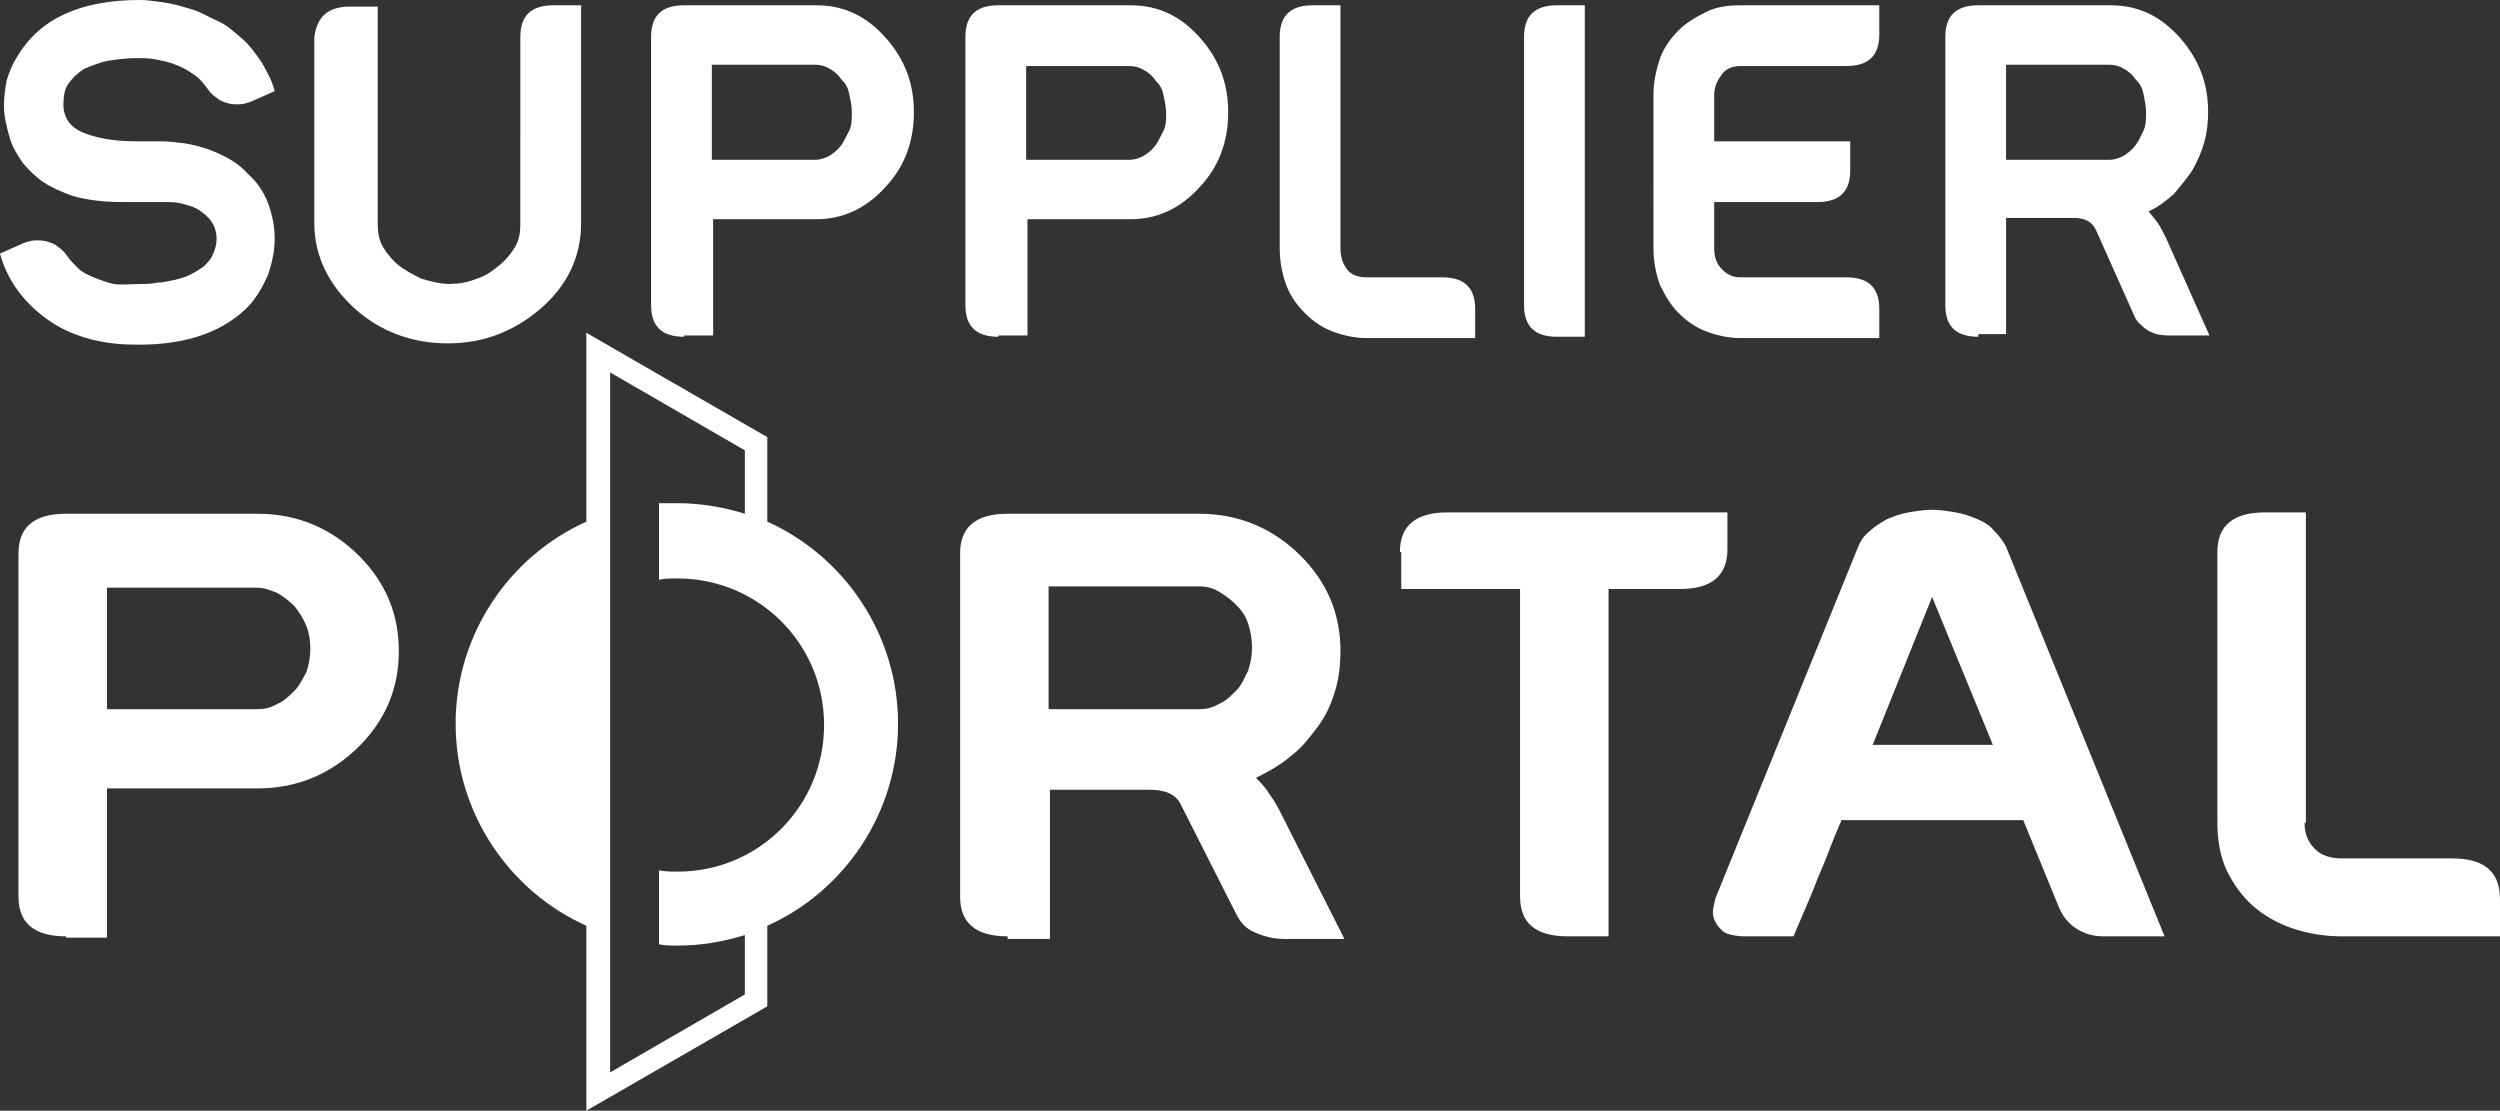 <svg xmlns="http://www.w3.org/2000/svg" xmlns:xlink="http://www.w3.org/1999/xlink" version="1.1" x="0px" y="0px" style="enable-background:new 0 0 210.2 101.6;" xml:space="preserve" viewBox="10.7 13.9 189.3 84.1">
<rect x="10.7" y="13.9" width="189.3" height="84.1" fill="#333333" stroke="none"/>
<style type="text/css">
	.st0{fill:#FFFFFF;}
	.st1{fill-rule:evenodd;clip-rule:evenodd;fill:#FFFFFF;}
</style>
<g id="Layer_2">
</g>
<g id="Layer_1">
	<g>
		<path class="st0" d="M21.5,35.4c0.3,0,0.7,0,1.1-0.1c0.4,0,0.8-0.1,1.3-0.2c0.4-0.1,0.8-0.2,1.2-0.4c0.4-0.2,0.7-0.4,1-0.6    c0.3-0.3,0.6-0.6,0.7-0.9c0.2-0.4,0.3-0.8,0.3-1.2c0-1-0.5-1.7-1.5-2.3c-0.4-0.2-0.8-0.3-1.2-0.4c-0.4-0.1-0.8-0.1-1.2-0.1    c-0.4,0-0.8,0-1.3,0c-0.4,0-0.9,0-1.3,0c-0.9,0-1.7,0-2.5-0.1c-0.8-0.1-1.4-0.2-2-0.4c-0.8-0.3-1.5-0.6-2.1-1    c-0.6-0.4-1.2-1-1.6-1.5c-0.4-0.6-0.8-1.2-1-2c-0.2-0.7-0.4-1.5-0.4-2.3c0-0.7,0.1-1.3,0.2-1.9c0.2-0.6,0.4-1.2,0.8-1.8    c1.7-2.9,4.8-4.3,9.3-4.3c0.6,0,1.2,0.1,1.9,0.2c0.7,0.1,1.3,0.3,2,0.5c0.7,0.2,1.3,0.6,2,0.9s1.2,0.8,1.8,1.3s1,1.1,1.5,1.8    c0.4,0.7,0.8,1.4,1,2.2l-1.8,0.8c-0.3,0.1-0.6,0.2-0.9,0.2c-0.3,0-0.6,0-0.9-0.1s-0.6-0.2-0.8-0.4c-0.3-0.2-0.5-0.4-0.7-0.7    c-0.3-0.4-0.6-0.8-1.1-1.1c-0.4-0.3-0.8-0.5-1.3-0.7c-0.5-0.2-1-0.3-1.5-0.4c-0.5-0.1-1-0.1-1.5-0.1c-0.7,0-1.5,0.1-2.1,0.2    s-1.3,0.4-1.8,0.6c-0.5,0.3-0.9,0.7-1.2,1.1s-0.4,1-0.4,1.6c0,1,0.5,1.7,1.4,2.1c0.9,0.4,2.3,0.7,4,0.7c0.5,0,1.1,0,1.6,0    s1.1,0,1.7,0.1c1.1,0.1,2.1,0.4,3,0.8c0.9,0.4,1.7,0.9,2.3,1.6c0.7,0.6,1.2,1.4,1.5,2.2s0.5,1.7,0.5,2.7c0,0.9-0.2,1.8-0.5,2.7    c-0.4,0.9-0.8,1.6-1.4,2.3c-1.9,2-4.7,3-8.4,3c-1.3,0-2.4-0.1-3.6-0.4c-1.1-0.3-2.1-0.7-3-1.3c-0.9-0.6-1.7-1.3-2.4-2.2    c-0.7-0.9-1.2-1.9-1.5-3l1.8-0.8c0.3-0.1,0.6-0.2,0.9-0.2c0.3,0,0.6,0,0.9,0.1s0.6,0.2,0.8,0.4c0.3,0.2,0.5,0.4,0.7,0.7    c0.2,0.3,0.5,0.6,0.8,0.9s0.7,0.5,1.2,0.7c0.5,0.2,1,0.4,1.5,0.5S20.8,35.4,21.5,35.4z"/>
		<path class="st0" d="M37.2,14.4h2.1v16.5c0,0.6,0.1,1.2,0.4,1.7s0.7,1,1.2,1.4c0.5,0.4,1.1,0.7,1.7,1c0.7,0.2,1.4,0.4,2.1,0.4    c0.7,0,1.4-0.1,2.1-0.4c0.7-0.2,1.2-0.6,1.7-1c0.5-0.4,0.9-0.9,1.2-1.4s0.4-1.1,0.4-1.7V16.7c0-1.6,0.8-2.4,2.5-2.4h2.1v16.5    c0,2.5-1,4.7-3.1,6.5c-2,1.7-4.3,2.6-7,2.6c-2.7,0-5.1-0.9-7-2.6c-2-1.8-3.1-4-3.1-6.5V16.7C34.7,15.2,35.5,14.4,37.2,14.4z"/>
		<path class="st0" d="M62.5,39.4c-1.7,0-2.5-0.8-2.5-2.4V16.7c0-1.6,0.8-2.4,2.5-2.4h10c2.1,0,3.8,0.8,5.3,2.5    c1.4,1.6,2.1,3.4,2.1,5.6c0,2.2-0.7,4.1-2.1,5.6c-1.5,1.7-3.3,2.5-5.3,2.5h-7.8v8.8H62.5z M64.6,26h7.8c0.4,0,0.7-0.1,1.1-0.3    c0.3-0.2,0.6-0.4,0.9-0.8c0.2-0.3,0.4-0.7,0.6-1.1s0.2-0.9,0.2-1.4c0-0.5-0.1-0.9-0.2-1.4s-0.3-0.8-0.6-1.1    c-0.2-0.3-0.5-0.6-0.9-0.8c-0.3-0.2-0.7-0.3-1.1-0.3h-7.8V26z"/>
		<path class="st0" d="M86.3,39.4c-1.7,0-2.5-0.8-2.5-2.4V16.7c0-1.6,0.8-2.4,2.5-2.4h10c2.1,0,3.8,0.8,5.3,2.5    c1.4,1.6,2.1,3.4,2.1,5.6c0,2.2-0.7,4.1-2.1,5.6c-1.5,1.7-3.3,2.5-5.3,2.5h-7.8v8.8H86.3z M88.4,26h7.8c0.4,0,0.7-0.1,1.1-0.3    c0.3-0.2,0.6-0.4,0.9-0.8c0.2-0.3,0.4-0.7,0.6-1.1S99,23,99,22.5c0-0.5-0.1-0.9-0.2-1.4s-0.3-0.8-0.6-1.1    c-0.2-0.3-0.5-0.6-0.9-0.8c-0.3-0.2-0.7-0.3-1.1-0.3h-7.8V26z"/>
		<path class="st0" d="M112.2,32.7c0,0.7,0.2,1.2,0.5,1.6s0.8,0.6,1.5,0.6h5.7c1.7,0,2.5,0.8,2.5,2.4v2.2h-8.2    c-0.9,0-1.8-0.2-2.6-0.5s-1.5-0.8-2.1-1.4s-1.1-1.3-1.4-2.1c-0.3-0.8-0.5-1.8-0.5-2.8v-16c0-1.6,0.8-2.4,2.5-2.4h2.1V32.7z"/>
		<path class="st0" d="M128.6,39.4c-1.7,0-2.5-0.8-2.5-2.4V16.7c0-1.6,0.8-2.4,2.5-2.4h2.1v25.1H128.6z"/>
		<path class="st0" d="M140.5,32.7c0,0.7,0.2,1.2,0.6,1.6c0.4,0.4,0.8,0.6,1.4,0.6h8c1.7,0,2.5,0.8,2.5,2.4v2.2h-10.5    c-0.9,0-1.8-0.2-2.6-0.5s-1.5-0.8-2.1-1.4s-1-1.3-1.4-2.1c-0.3-0.8-0.5-1.8-0.5-2.8V21.1c0-1,0.2-1.9,0.5-2.8    c0.3-0.8,0.8-1.5,1.4-2.1c0.6-0.6,1.3-1,2.1-1.4s1.7-0.5,2.6-0.5h10.5v2.2c0,1.6-0.8,2.4-2.5,2.4h-8c-0.6,0-1.1,0.2-1.4,0.6    s-0.6,0.9-0.6,1.6v3.5h10.3v2.2c0,1.6-0.8,2.4-2.5,2.4h-7.8V32.7z"/>
		<path class="st0" d="M160.5,39.4c-1.7,0-2.5-0.8-2.5-2.4V16.7c0-1.6,0.8-2.4,2.5-2.4h10c2.1,0,3.8,0.8,5.3,2.5    c1.4,1.6,2.1,3.4,2.1,5.6c0,0.8-0.1,1.6-0.3,2.3c-0.2,0.7-0.5,1.4-0.9,2.1c-0.4,0.6-0.9,1.2-1.4,1.8c-0.6,0.5-1.2,1-1.9,1.3    c0.2,0.3,0.5,0.6,0.7,0.9c0.2,0.3,0.4,0.7,0.6,1.1l3.3,7.4h-3.1c-0.6,0-1.1-0.1-1.6-0.4c-0.4-0.3-0.8-0.6-1-1.1l-2.9-6.5    c-0.3-0.6-0.8-0.9-1.7-0.9h-5.1v8.8H160.5z M162.6,26h7.8c0.4,0,0.7-0.1,1.1-0.3c0.3-0.2,0.6-0.4,0.9-0.8s0.4-0.7,0.6-1.1    s0.2-0.9,0.2-1.4c0-0.5-0.1-0.9-0.2-1.4s-0.3-0.8-0.6-1.1c-0.2-0.3-0.5-0.6-0.9-0.8c-0.3-0.2-0.7-0.3-1.1-0.3h-7.8V26z"/>
	</g>
	<g>
		<g>
			<g>
				<g>
					<path class="st0" d="M15.7,84.8c-2.4,0-3.6-1-3.6-3v-26c0-2,1.2-3,3.6-3h14.5c3,0,5.6,1.1,7.7,3.2c2,2,3,4.4,3,7.2       c0,2.8-1,5.2-3,7.2c-2.1,2.1-4.7,3.2-7.7,3.2H18.8v11.3H15.7z M18.8,67.6h11.4c0.5,0,1-0.1,1.5-0.4c0.5-0.2,0.9-0.6,1.3-1       c0.4-0.4,0.6-0.9,0.9-1.4c0.2-0.6,0.3-1.2,0.3-1.8c0-0.6-0.1-1.2-0.3-1.7s-0.5-1-0.9-1.5c-0.4-0.4-0.8-0.7-1.3-1       c-0.5-0.2-1-0.4-1.5-0.4H18.8V67.6z"/>
					<path class="st0" d="M87,84.8c-2.4,0-3.6-1-3.6-3v-26c0-2,1.2-3,3.6-3h14.5c3,0,5.6,1.1,7.7,3.2c2,2,3,4.4,3,7.2       c0,1-0.1,2-0.4,3c-0.3,1-0.7,1.9-1.3,2.7s-1.2,1.6-2,2.2c-0.8,0.7-1.7,1.2-2.7,1.7c0.3,0.3,0.7,0.7,1,1.2       c0.3,0.4,0.6,0.9,0.9,1.5l4.8,9.5h-4.5c-0.9,0-1.6-0.2-2.3-0.5c-0.7-0.3-1.1-0.8-1.4-1.4l-4.2-8.3c-0.4-0.8-1.2-1.1-2.4-1.1       h-7.5v11.3H87z M90.1,67.6h11.4c0.5,0,1-0.1,1.5-0.4c0.5-0.2,0.9-0.6,1.3-1c0.4-0.4,0.6-0.9,0.9-1.5c0.2-0.6,0.3-1.1,0.3-1.8       c0-0.6-0.1-1.2-0.3-1.8c-0.2-0.6-0.5-1-0.9-1.4c-0.4-0.4-0.8-0.7-1.3-1s-1-0.4-1.5-0.4H90.1V67.6z"/>
					<path class="st0" d="M116.7,55.7c0-2,1.2-3,3.6-3h21.2v2.8c0,2-1.2,3-3.6,3h-5.4v26.3h-3.1c-2.4,0-3.6-1-3.6-3V58.5h-9V55.7z"/>
					<path class="st0" d="M150.1,76.1c-0.3,0.7-0.6,1.4-0.9,2.2c-0.3,0.8-0.6,1.5-0.9,2.2c-0.3,0.8-0.6,1.5-0.9,2.2       c-0.3,0.7-0.6,1.4-0.9,2.1h-3.7c-0.5,0-1-0.1-1.3-0.2s-0.6-0.4-0.8-0.7c-0.2-0.3-0.3-0.6-0.3-0.9c0-0.3,0.1-0.7,0.2-1.1       l10.8-26.6c0.2-0.5,0.5-0.9,0.9-1.2c0.4-0.4,0.8-0.6,1.3-0.9c0.5-0.2,1-0.4,1.6-0.5c0.6-0.1,1.2-0.2,1.8-0.2       c0.6,0,1.2,0.1,1.8,0.2c0.6,0.1,1.1,0.3,1.6,0.5s1,0.5,1.3,0.9c0.4,0.4,0.7,0.8,0.9,1.2l12,29.5H170c-0.8,0-1.5-0.2-2.1-0.6       c-0.6-0.4-1-0.9-1.3-1.6l-2.7-6.6H150.1z M157,59.1l-4.5,11.2h9.1L157,59.1z"/>
					<path class="st0" d="M185.2,76.2c0,0.9,0.3,1.5,0.8,2s1.2,0.7,2.1,0.7h8.3c2.4,0,3.6,1,3.6,3.1v2.8h-11.9       c-1.4,0-2.6-0.2-3.8-0.6c-1.2-0.4-2.2-1-3-1.7c-0.9-0.8-1.5-1.7-2-2.7c-0.5-1.1-0.7-2.3-0.7-3.6V55.7c0-2,1.2-3,3.6-3h3.1V76.2       z"/>
				</g>
			</g>
		</g>
	</g>
	<path class="st1" d="M68.8,47v6.4c5.8,2.6,9.9,8.5,9.9,15.3c0,6.8-4.1,12.7-9.9,15.3v6.1L55.1,98V84c-5.8-2.6-9.9-8.5-9.9-15.3   s4.1-12.7,9.9-15.3V39.1L68.8,47L68.8,47z M67.1,52.8V48l-10.2-5.9v53l10.2-5.9v-4.5c-1.6,0.5-3.3,0.8-5.1,0.8c-0.5,0-1,0-1.4-0.1   v-5.6c0.5,0.1,0.9,0.1,1.4,0.1c6.2,0,11.1-5,11.1-11.1c0-6.2-5-11.1-11.1-11.1c-0.5,0-1,0-1.4,0.1V52C61,52,61.5,52,62,52   C63.7,52,65.5,52.3,67.1,52.8L67.1,52.8z"/>
</g>
</svg>